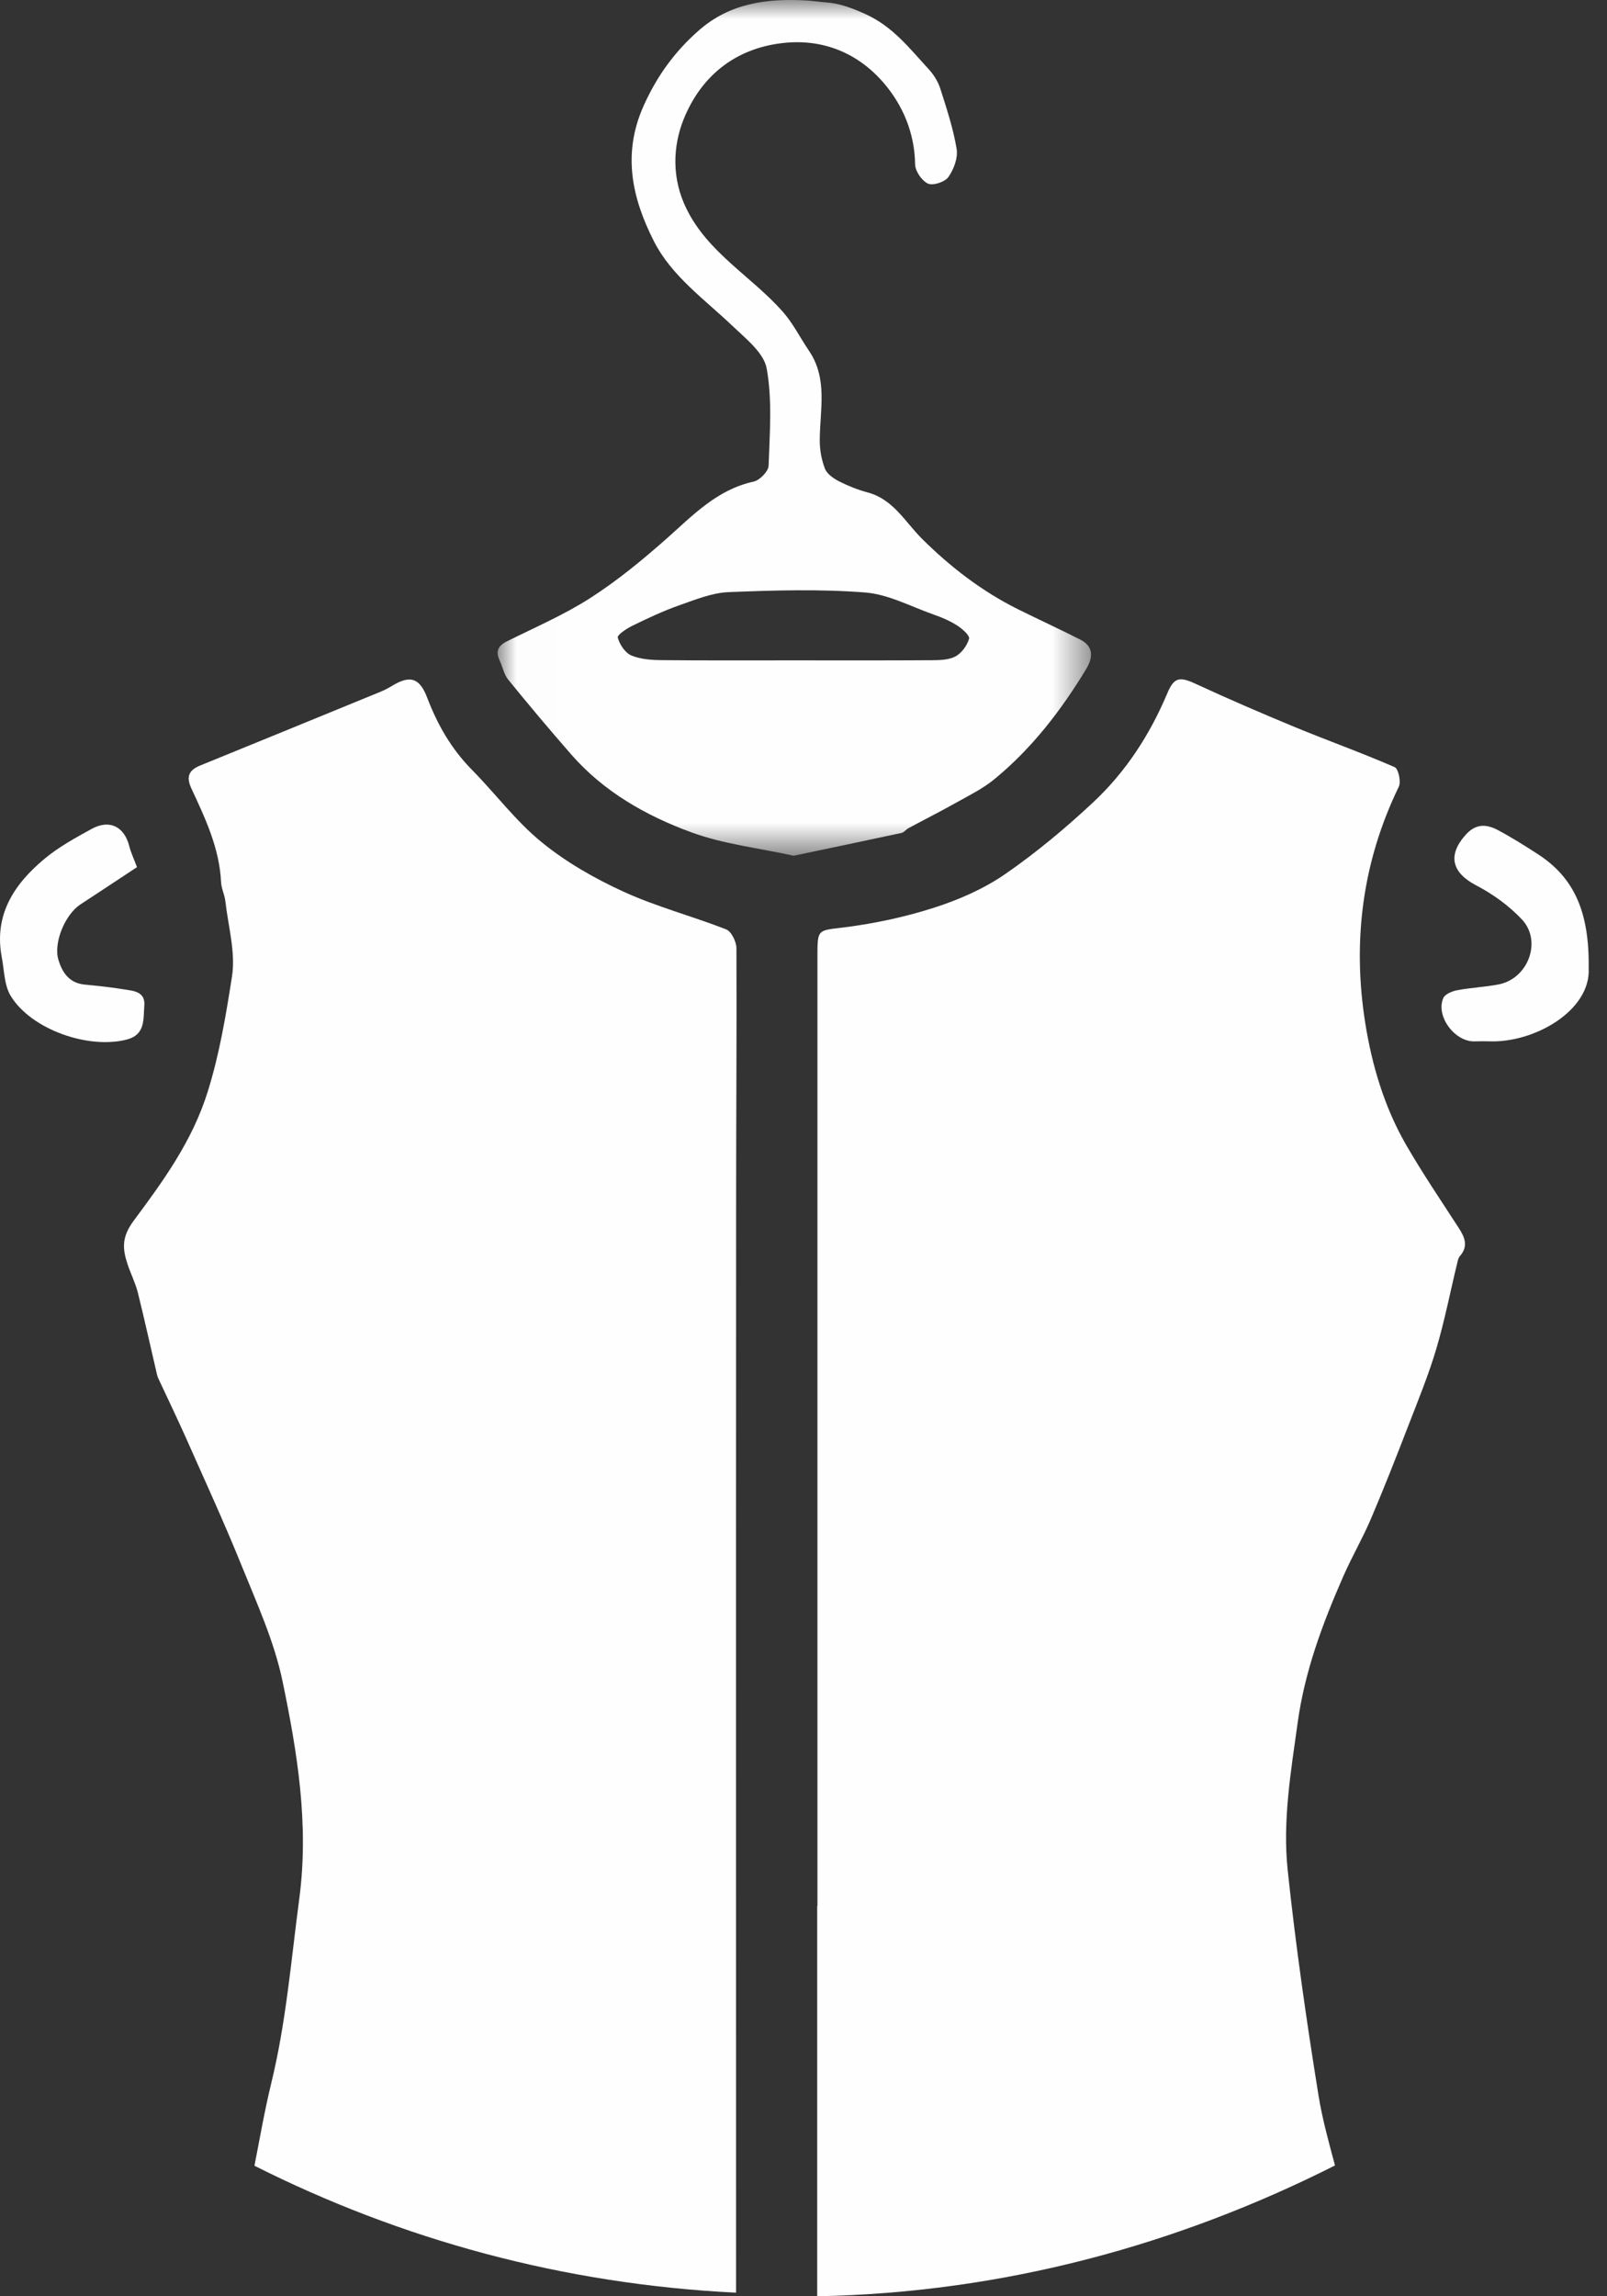<?xml version="1.0" encoding="UTF-8"?>
<svg width="42px" height="60px" viewBox="0 0 42 60" version="1.1" xmlns="http://www.w3.org/2000/svg" xmlns:xlink="http://www.w3.org/1999/xlink">
    <rect x="0" y="0" width="42" height="60" fill="#333333" stroke="none"/>
    <!-- Generator: Sketch 49.2 (51160) - http://www.bohemiancoding.com/sketch -->
    <title>icon-4</title>
    <desc>Created with Sketch.</desc>
    <defs>
        <polygon id="path-1" points="0.006 0 15.514 0 15.514 22.36 0.006 22.36"></polygon>
    </defs>
    <g id="Page-1" stroke="none" stroke-width="1" fill="none" fill-rule="evenodd">
        <g id="Artboard" transform="translate(-490, -450)">
            <g id="icon-4" transform="translate(490, 450)">
                <g id="Group-3" transform="translate(13, 0)">
                    <mask id="mask-2" fill="white">
                        <use xlink:href="#path-1"></use>
                    </mask>
                    <g id="Clip-2"></g>
                    <path d="M7.735,17.255 C6.59,17.254 5.447,17.261 4.302,17.249 C4.033,17.247 3.741,17.228 3.498,17.126 C3.337,17.057 3.194,16.838 3.145,16.659 C3.128,16.59 3.386,16.416 3.545,16.342 C3.938,16.15 4.337,15.963 4.75,15.817 C5.171,15.671 5.606,15.489 6.041,15.472 C7.23,15.424 8.425,15.389 9.609,15.481 C10.218,15.528 10.806,15.849 11.4,16.057 C11.613,16.131 11.825,16.222 12.015,16.343 C12.148,16.428 12.35,16.606 12.327,16.689 C12.278,16.865 12.133,17.064 11.974,17.151 C11.799,17.245 11.562,17.249 11.35,17.251 C10.144,17.259 8.939,17.255 7.735,17.255 M10.748,21.637 C11.166,21.412 11.589,21.199 12.003,20.966 C12.34,20.778 12.695,20.602 12.99,20.359 C13.97,19.555 14.734,18.56 15.388,17.482 C15.565,17.19 15.593,16.893 15.23,16.71 C14.691,16.437 14.141,16.185 13.599,15.916 C12.656,15.445 11.84,14.816 11.088,14.069 C10.656,13.636 10.34,13.041 9.674,12.866 C9.422,12.799 9.171,12.699 8.937,12.581 C8.791,12.506 8.618,12.389 8.562,12.25 C8.47,12.016 8.423,11.748 8.425,11.495 C8.429,10.703 8.64,9.893 8.141,9.162 C7.91,8.823 7.725,8.444 7.456,8.142 C6.64,7.221 5.502,6.607 4.938,5.448 C4.558,4.671 4.575,3.838 4.874,3.1 C5.329,1.986 6.214,1.266 7.455,1.125 C8.509,1.004 9.427,1.388 10.099,2.17 C10.598,2.753 10.905,3.477 10.917,4.295 C10.919,4.472 11.095,4.727 11.256,4.799 C11.39,4.856 11.699,4.754 11.788,4.624 C11.929,4.423 12.041,4.122 12.002,3.89 C11.913,3.355 11.74,2.831 11.574,2.312 C11.516,2.131 11.403,1.951 11.274,1.81 C10.775,1.27 10.339,0.692 9.608,0.363 C9.258,0.206 8.945,0.088 8.578,0.061 C8.396,0.047 8.215,0.019 8.032,0.01 C7.026,-0.041 6.073,0.088 5.271,0.789 C4.637,1.344 4.171,1.984 3.818,2.772 C3.255,4.037 3.528,5.194 4.089,6.301 C4.551,7.213 5.414,7.821 6.149,8.521 C6.496,8.852 6.966,9.22 7.039,9.634 C7.186,10.456 7.117,11.322 7.088,12.169 C7.082,12.316 6.857,12.548 6.7,12.583 C5.738,12.793 5.106,13.467 4.414,14.081 C3.786,14.636 3.13,15.175 2.426,15.627 C1.743,16.065 0.984,16.392 0.253,16.756 C0.018,16.871 -0.055,17.02 0.059,17.259 C0.136,17.424 0.171,17.62 0.281,17.757 C0.818,18.417 1.366,19.069 1.926,19.71 C2.777,20.686 3.882,21.313 5.065,21.747 C5.904,22.056 6.818,22.156 7.743,22.36 C8.691,22.16 9.627,21.966 10.562,21.764 C10.63,21.749 10.681,21.672 10.748,21.637" id="Fill-1" fill="#FEFEFE" mask="url(#mask-2)"></path>
                </g>
                <path d="M40.195,22.32 C39.853,22.098 39.506,21.88 39.147,21.689 C38.863,21.538 38.582,21.512 38.321,21.797 C37.824,22.34 37.937,22.8 38.586,23.137 C39.02,23.363 39.441,23.668 39.775,24.023 C40.308,24.59 39.941,25.57 39.171,25.721 C38.814,25.791 38.447,25.806 38.09,25.873 C37.955,25.898 37.767,25.974 37.722,26.078 C37.514,26.552 38.028,27.235 38.551,27.21 C38.671,27.206 38.794,27.206 38.914,27.209 C40.093,27.259 41.583,26.407 41.521,25.296 C41.541,23.826 41.141,22.933 40.195,22.32" id="Fill-4" fill="#FEFEFE"></path>
                <path d="M3.772,26.278 C3.803,25.906 3.488,25.892 3.241,25.852 C2.896,25.794 2.547,25.76 2.2,25.725 C1.801,25.682 1.622,25.401 1.525,25.072 C1.394,24.623 1.708,23.89 2.1,23.633 C2.591,23.312 3.081,22.988 3.58,22.658 C3.494,22.427 3.421,22.276 3.38,22.115 C3.252,21.602 2.869,21.402 2.402,21.655 C1.972,21.891 1.531,22.132 1.157,22.445 C0.366,23.105 -0.165,23.909 0.047,25.016 C0.112,25.357 0.11,25.746 0.282,26.026 C0.819,26.903 2.316,27.423 3.315,27.162 C3.807,27.033 3.742,26.627 3.772,26.278" id="Fill-6" fill="#FEFEFE"></path>
                <path d="M36.745,29.907 C36.18,28.923 35.856,27.832 35.681,26.727 C35.343,24.596 35.604,22.523 36.559,20.555 C36.622,20.426 36.548,20.087 36.451,20.045 C35.589,19.67 34.702,19.353 33.832,18.994 C32.963,18.634 32.1,18.261 31.244,17.866 C30.83,17.675 30.685,17.694 30.508,18.116 C30.056,19.19 29.431,20.156 28.587,20.949 C27.86,21.629 27.089,22.274 26.271,22.839 C25.718,23.221 25.072,23.505 24.429,23.712 C23.671,23.957 22.876,24.127 22.085,24.229 C21.37,24.319 21.364,24.257 21.364,24.992 L21.364,49.802 L21.358,49.802 L21.358,60 C26.238,59.908 30.793,58.648 34.891,56.582 C34.728,55.973 34.559,55.367 34.459,54.746 C34.145,52.795 33.863,50.836 33.655,48.87 C33.518,47.579 33.738,46.293 33.916,45.007 C34.104,43.655 34.568,42.419 35.106,41.192 C35.33,40.68 35.614,40.194 35.833,39.679 C36.178,38.87 36.499,38.051 36.816,37.23 C37.072,36.569 37.341,35.912 37.541,35.236 C37.759,34.499 37.906,33.74 38.088,32.993 C38.102,32.935 38.115,32.867 38.153,32.824 C38.385,32.562 38.283,32.328 38.121,32.079 C37.655,31.36 37.173,30.648 36.745,29.907" id="Fill-8" fill="#FEFEFE"></path>
                <path d="M16.302,23.302 C15.544,22.955 14.797,22.53 14.154,22.004 C13.479,21.455 12.947,20.734 12.33,20.11 C11.798,19.57 11.434,18.936 11.168,18.238 C10.975,17.729 10.738,17.632 10.279,17.902 C10.175,17.965 10.067,18.025 9.955,18.071 C8.383,18.716 6.81,19.359 5.237,20 C4.938,20.121 4.856,20.292 5.003,20.604 C5.366,21.385 5.737,22.166 5.778,23.053 C5.786,23.216 5.87,23.378 5.889,23.542 C5.963,24.201 6.162,24.882 6.063,25.517 C5.905,26.523 5.74,27.531 5.429,28.524 C5.028,29.813 4.266,30.858 3.496,31.894 C3.172,32.327 3.201,32.636 3.337,33.044 C3.419,33.287 3.537,33.52 3.601,33.768 C3.779,34.485 3.937,35.207 4.106,35.928 C4.119,35.986 4.15,36.042 4.174,36.095 C4.397,36.573 4.625,37.046 4.84,37.526 C5.337,38.649 5.852,39.763 6.312,40.902 C6.713,41.893 7.166,42.886 7.383,43.923 C7.77,45.788 8.08,47.664 7.822,49.611 C7.608,51.223 7.478,52.84 7.091,54.426 C6.916,55.14 6.793,55.867 6.65,56.589 C10.478,58.516 14.714,59.685 19.238,59.906 C19.237,56.557 19.237,53.207 19.237,49.857 C19.237,43.662 19.235,37.467 19.239,31.272 C19.239,29.107 19.257,26.939 19.247,24.773 C19.245,24.604 19.115,24.337 18.978,24.284 C18.092,23.937 17.163,23.695 16.302,23.302" id="Fill-10" fill="#FEFEFE"></path>
            </g>
        </g>
    </g>
</svg>